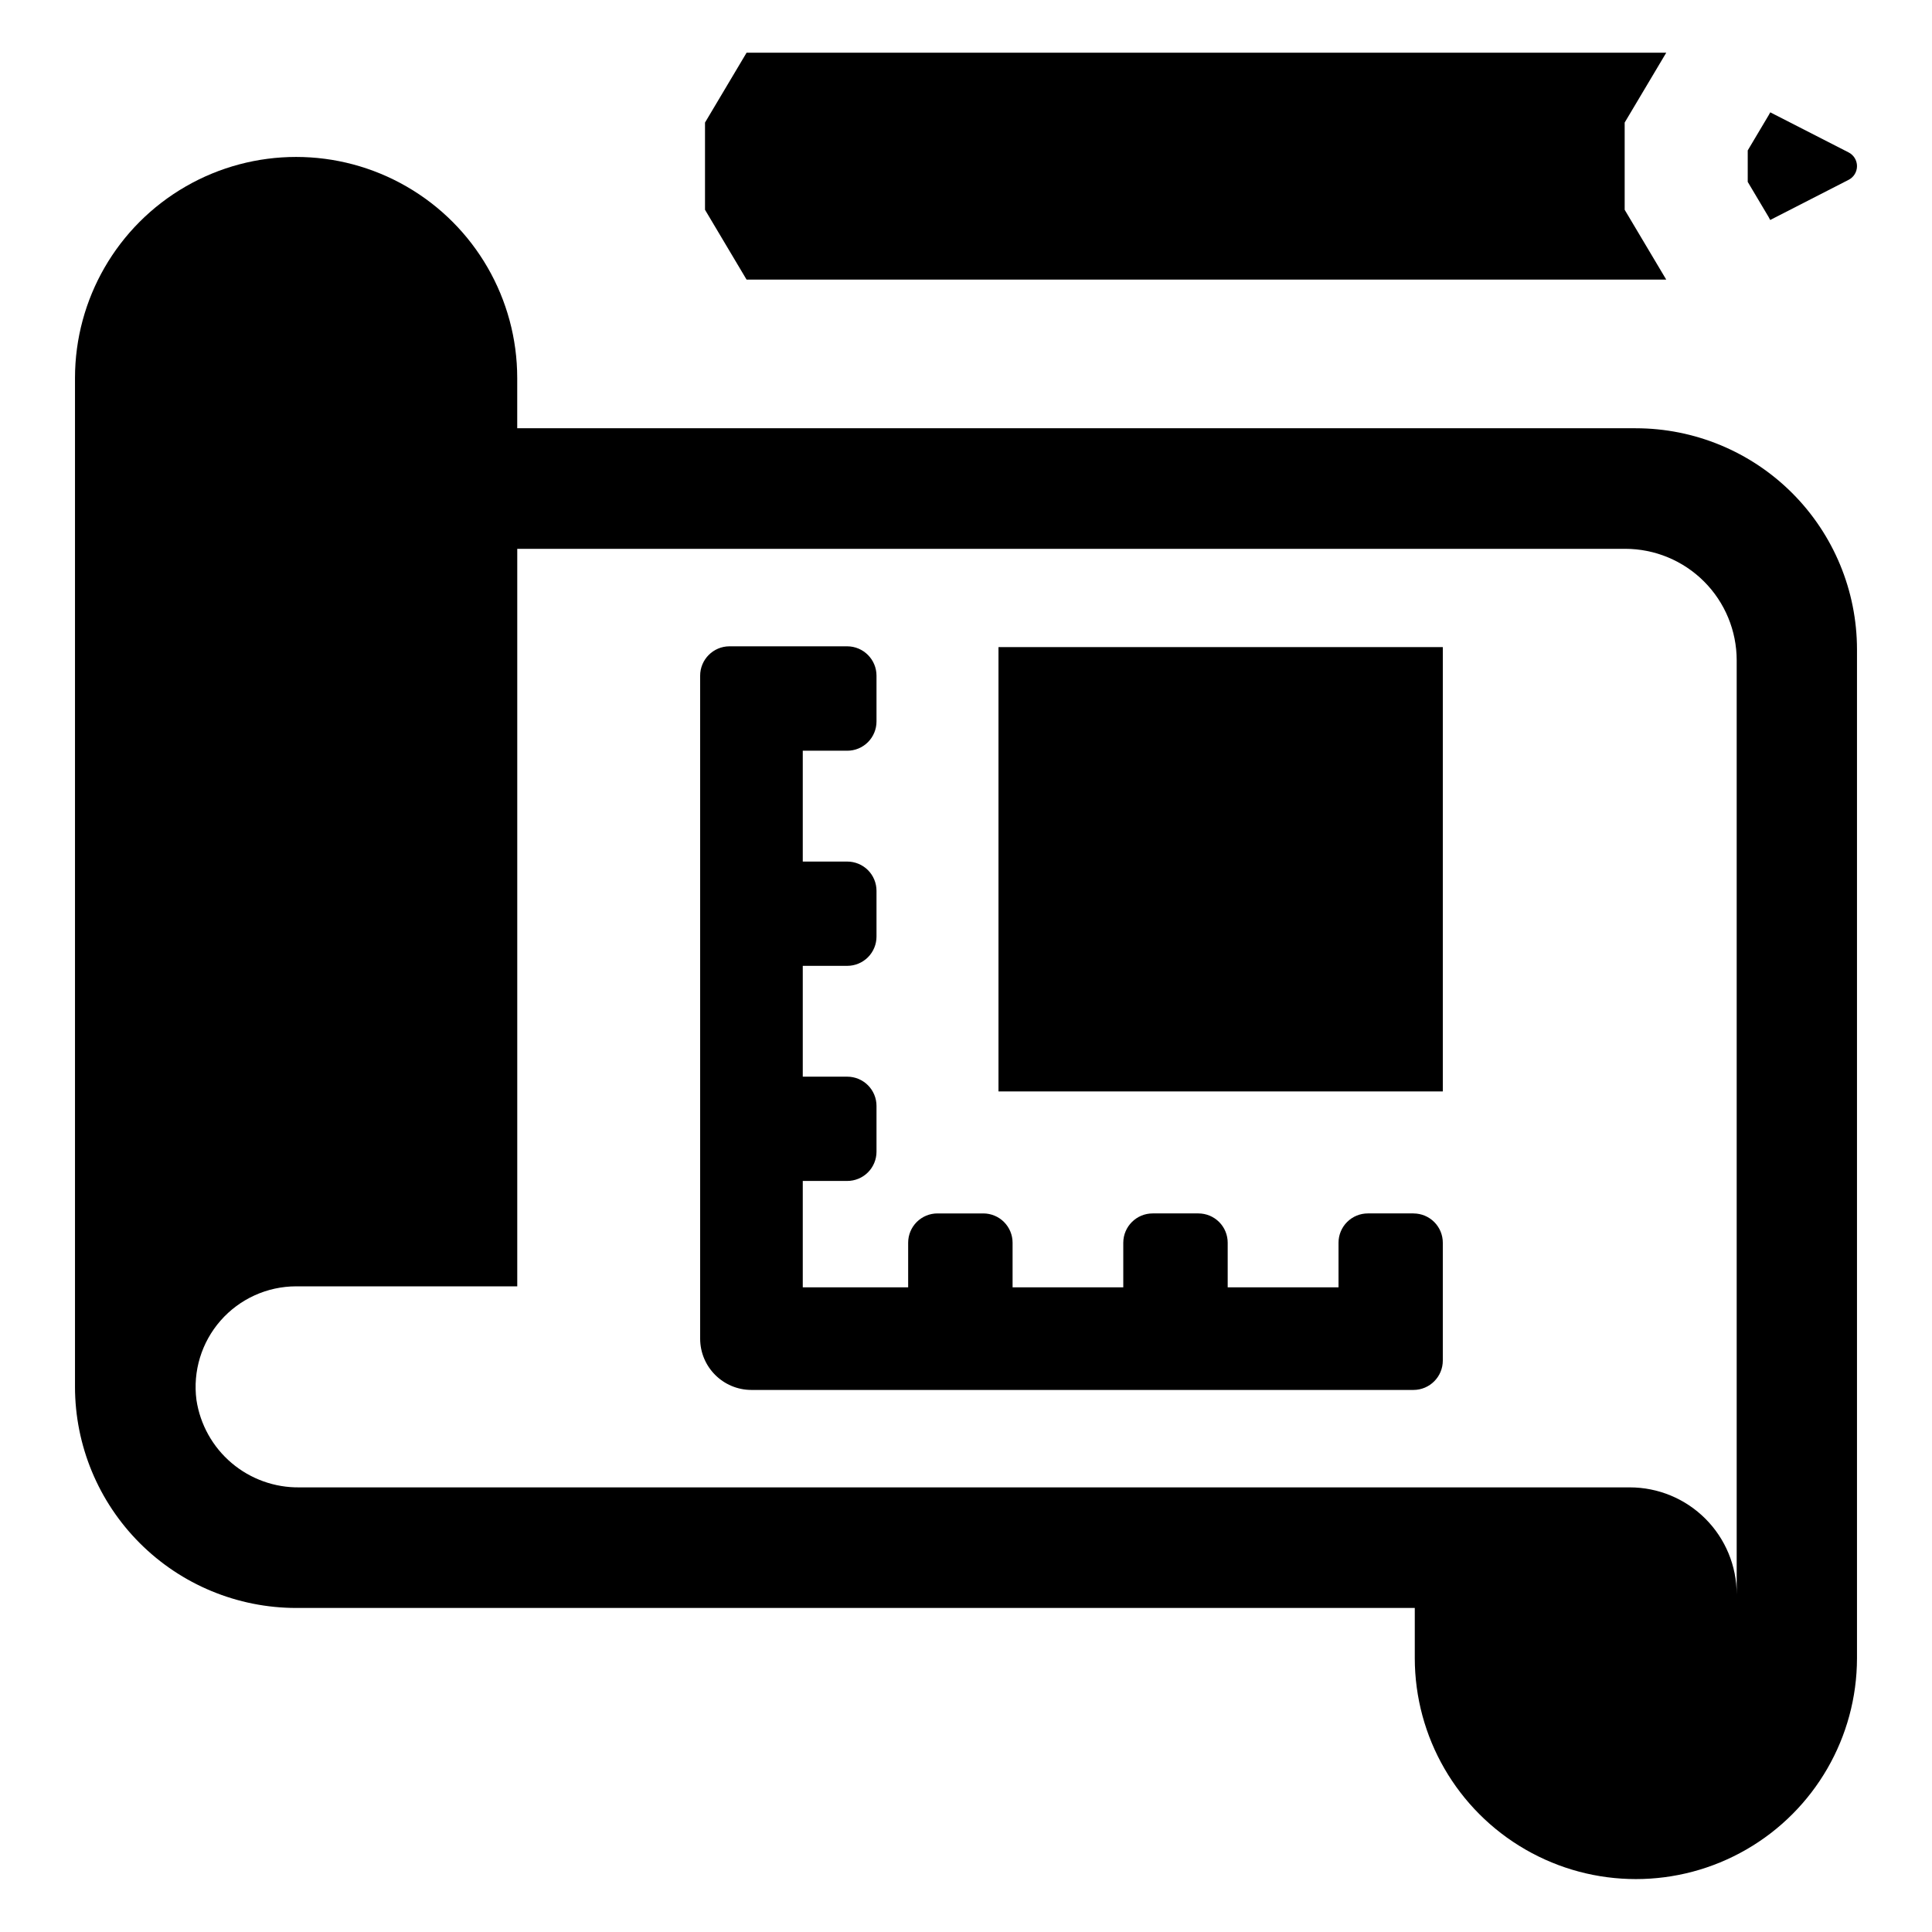 <?xml version="1.0" encoding="UTF-8"?>
<!-- Uploaded to: ICON Repo, www.iconrepo.com, Generator: ICON Repo Mixer Tools -->
<svg fill="#000000" width="800px" height="800px" version="1.1" viewBox="144 144 512 512" xmlns="http://www.w3.org/2000/svg">
 <g>
  <path d="m585.57 218.1-11.016-18.508v-23.113l11.016-18.508h-243.72l-11.016 18.508v23.113l11.016 18.508z"/>
  <path d="m613.12 202.3 20.785-10.645c1.363-0.695 2.219-2.098 2.219-3.629s-0.855-2.934-2.219-3.633l-20.766-10.625c-0.121 0.246-0.266 0.488-0.406 0.734l-5.566 9.359v8.34l5.566 9.359-0.004 0.004c0.145 0.238 0.277 0.484 0.391 0.734z"/>
  <path d="m577.53 257.49h-296.46v-13.301c0-20.938-11.168-40.281-29.301-50.746-18.129-10.469-40.465-10.469-58.598 0-18.129 10.465-29.297 29.809-29.297 50.746v267.34c0.012 15.539 6.188 30.438 17.176 41.422 10.984 10.988 25.883 17.164 41.422 17.176h296.46v13.301c0.016 20.926 11.188 40.25 29.312 50.707 18.121 10.457 40.445 10.457 58.566 0 18.125-10.457 29.297-29.781 29.312-50.707v-267.34c-0.012-15.535-6.188-30.434-17.176-41.422-10.984-10.984-25.883-17.16-41.418-17.172zm26.711 309.02v-0.004c0-7.516-2.984-14.723-8.301-20.035-5.312-5.316-12.523-8.301-20.039-8.301h-352.5c-6.586 0.098-12.988-2.195-18.016-6.453-5.027-4.262-8.34-10.199-9.324-16.711-0.992-7.606 1.34-15.27 6.398-21.035 5.055-5.762 12.352-9.07 20.02-9.078h58.598v-195.45h293.61-0.004c7.84 0 15.359 3.113 20.902 8.656 5.543 5.543 8.656 13.062 8.656 20.902z"/>
  <path d="m408.61 315.49h117.75v117.75h-117.75z"/>
  <path d="m518.6 465.57h-12.121c-2.055 0-4.031 0.82-5.484 2.273-1.457 1.457-2.273 3.43-2.273 5.488v11.824l-29.371-0.004v-11.82c0-2.059-0.816-4.031-2.273-5.488-1.453-1.453-3.43-2.273-5.484-2.273h-12.121c-4.293-0.004-7.777 3.469-7.793 7.762v11.824l-29.336-0.004v-11.82c0-2.059-0.82-4.031-2.273-5.488-1.453-1.453-3.43-2.273-5.488-2.273h-12.152c-2.059 0-4.031 0.82-5.488 2.273-1.453 1.457-2.273 3.43-2.273 5.488v11.824h-27.93v-28.191h11.785c2.059 0 4.031-0.82 5.488-2.273 1.453-1.457 2.269-3.43 2.269-5.488v-12.117c0-2.059-0.816-4.031-2.269-5.484-1.457-1.457-3.43-2.273-5.488-2.273h-11.785v-29.371h11.785c2.059 0 4.031-0.82 5.488-2.273 1.453-1.457 2.269-3.43 2.269-5.488v-12.117c0-2.059-0.816-4.031-2.269-5.488-1.457-1.453-3.43-2.269-5.488-2.269h-11.785v-29.375h11.785c2.059 0.004 4.031-0.816 5.488-2.269 1.453-1.457 2.269-3.43 2.269-5.488v-12.117c0.004-4.293-3.465-7.777-7.758-7.797h-31.219c-4.293 0.02-7.762 3.504-7.758 7.797v175.68c0.004 7.508 6.09 13.59 13.594 13.594h175.46c4.289-0.016 7.762-3.5 7.758-7.793v-31.219c0-2.059-0.816-4.031-2.273-5.488-1.453-1.453-3.43-2.273-5.484-2.273z"/>
 </g>
</svg>